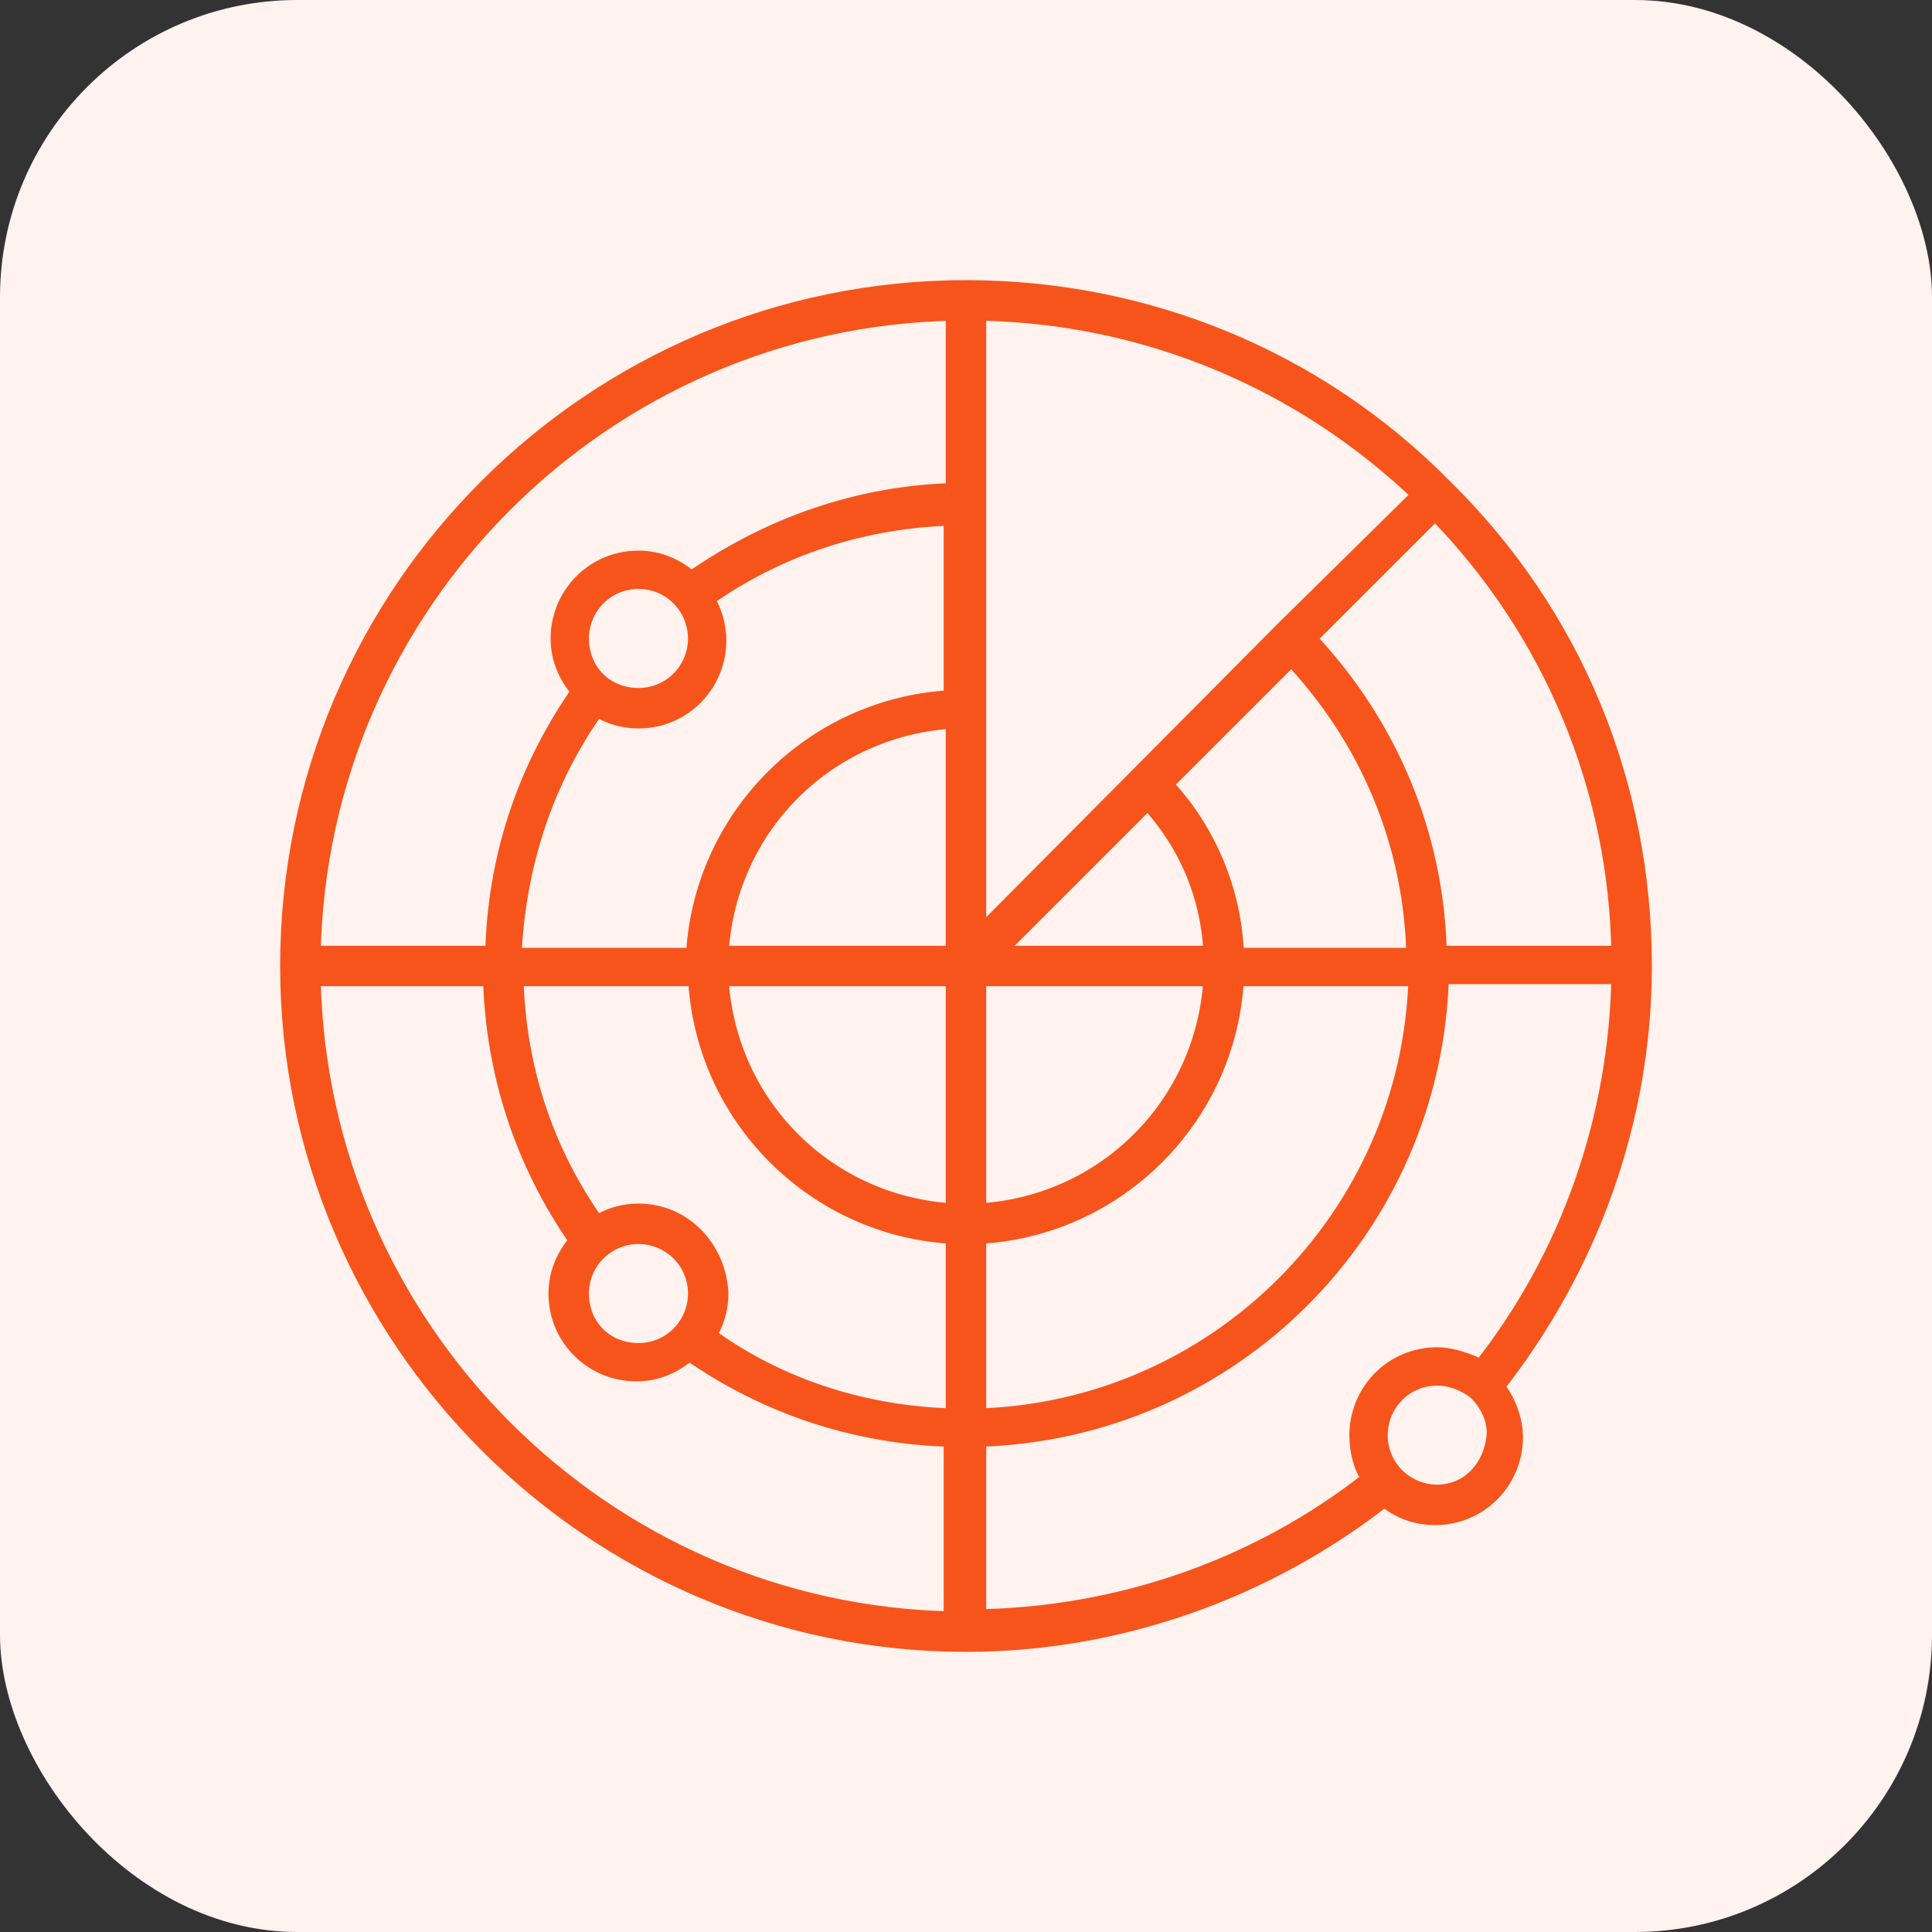 <svg xmlns="http://www.w3.org/2000/svg" fill="none" viewBox="0 0 50 50" height="50" width="50">
<rect x="0" y="0" width="50" height="50" fill="#333333" stroke="none"/>
<rect fill="#FFF2EF" rx="7.692" height="50" width="50"></rect>
<path fill="#F7541B" d="M42.5 25C42.5 20.297 40.695 15.922 37.359 12.641C34.078 9.305 29.648 7.5 25 7.5C15.375 7.5 7.5 15.32 7.5 25C7.5 34.625 15.375 42.5 25 42.5C28.938 42.5 32.766 41.133 35.828 38.727C36.211 39.055 36.648 39.219 37.141 39.219C38.289 39.219 39.164 38.289 39.164 37.195C39.164 36.703 38.945 36.211 38.672 35.883C41.133 32.766 42.5 28.938 42.5 25ZM37.195 35.117C36.047 35.117 35.172 36.047 35.172 37.141C35.172 37.578 35.281 37.961 35.5 38.289C32.602 40.586 28.992 41.844 25.273 41.898V37.195C31.836 37.031 37.086 31.781 37.25 25.219H41.953C41.898 28.938 40.641 32.547 38.344 35.445C38.016 35.281 37.578 35.117 37.195 35.117ZM16.523 31.945C17.344 31.945 18.055 32.602 18.055 33.477C18.055 34.297 17.398 35.008 16.523 35.008C15.648 35.008 14.992 34.352 14.992 33.477C14.992 32.602 15.703 31.945 16.523 31.945ZM16.523 31.398C16.141 31.398 15.758 31.508 15.43 31.727C14.062 29.812 13.352 27.625 13.297 25.273H18.055C18.219 28.883 21.117 31.781 24.727 31.945V36.703C22.375 36.648 20.133 35.938 18.273 34.57C18.492 34.242 18.602 33.859 18.602 33.477C18.547 32.328 17.672 31.398 16.523 31.398ZM18.055 16.523C18.055 17.344 17.398 18.055 16.523 18.055C15.648 18.055 14.992 17.398 14.992 16.523C14.992 15.703 15.648 14.992 16.523 14.992C17.398 14.992 18.055 15.703 18.055 16.523ZM15.43 18.273C15.758 18.492 16.141 18.602 16.523 18.602C17.672 18.602 18.547 17.672 18.547 16.578C18.547 16.195 18.438 15.812 18.219 15.484C20.133 14.117 22.375 13.406 24.672 13.352V18.109C21.062 18.273 18.164 21.172 18 24.781H13.242C13.352 22.375 14.062 20.188 15.43 18.273ZM41.953 24.727H37.195C37.141 21.664 35.938 18.766 33.805 16.523L37.141 13.188C40.203 16.305 41.898 20.406 41.953 24.727ZM29.703 20.68C30.742 21.773 31.344 23.195 31.398 24.727H25.656L29.703 20.68ZM25.273 25.273H31.398C31.234 28.609 28.609 31.234 25.273 31.398V25.273ZM24.727 24.727H18.602C18.766 21.391 21.391 18.766 24.727 18.602V24.727ZM24.727 25.273V31.398C21.391 31.234 18.766 28.609 18.602 25.273H24.727ZM25.273 31.945C28.883 31.781 31.781 28.883 31.945 25.273H36.703C36.539 31.508 31.508 36.539 25.273 36.703V31.945ZM31.945 24.727C31.891 23.086 31.234 21.5 30.086 20.297L33.422 16.961C35.445 19.094 36.594 21.828 36.648 24.781H31.945V24.727ZM33.258 16.305C33.258 16.359 33.258 16.359 33.258 16.305L25.273 24.344V8.047C29.594 8.102 33.695 9.797 36.812 12.805L33.258 16.305ZM24.727 8.047V12.75C22.266 12.805 19.914 13.625 17.891 15.047C17.508 14.719 17.07 14.5 16.523 14.5C15.375 14.5 14.5 15.43 14.5 16.523C14.5 17.07 14.719 17.508 15.047 17.891C13.625 19.914 12.859 22.211 12.805 24.727H8.047C8.211 15.594 15.594 8.211 24.727 8.047ZM8.047 25.273H12.75C12.805 27.734 13.57 30.086 14.992 32.109C14.664 32.492 14.445 32.93 14.445 33.477C14.445 34.625 15.375 35.5 16.469 35.5C17.016 35.5 17.453 35.281 17.836 34.953C19.859 36.375 22.211 37.141 24.672 37.195V41.953C15.594 41.789 8.211 34.406 8.047 25.273ZM37.195 38.672C36.375 38.672 35.664 38.016 35.664 37.141C35.664 36.32 36.32 35.609 37.195 35.609C37.578 35.609 37.961 35.773 38.234 35.992C38.508 36.266 38.727 36.648 38.727 37.086C38.672 38.016 38.016 38.672 37.195 38.672Z"></path>
<path stroke-width="0.5" stroke="#F7541B" d="M33.258 16.305C33.258 16.359 33.258 16.359 33.258 16.305ZM33.258 16.305L25.273 24.344V8.047C29.594 8.102 33.695 9.797 36.812 12.805L33.258 16.305ZM42.5 25C42.5 20.297 40.695 15.922 37.359 12.641C34.078 9.305 29.648 7.5 25 7.5C15.375 7.5 7.5 15.32 7.5 25C7.5 34.625 15.375 42.5 25 42.5C28.938 42.5 32.766 41.133 35.828 38.727C36.211 39.055 36.648 39.219 37.141 39.219C38.289 39.219 39.164 38.289 39.164 37.195C39.164 36.703 38.945 36.211 38.672 35.883C41.133 32.766 42.5 28.938 42.5 25ZM37.195 35.117C36.047 35.117 35.172 36.047 35.172 37.141C35.172 37.578 35.281 37.961 35.5 38.289C32.602 40.586 28.992 41.844 25.273 41.898V37.195C31.836 37.031 37.086 31.781 37.25 25.219H41.953C41.898 28.938 40.641 32.547 38.344 35.445C38.016 35.281 37.578 35.117 37.195 35.117ZM16.523 31.945C17.344 31.945 18.055 32.602 18.055 33.477C18.055 34.297 17.398 35.008 16.523 35.008C15.648 35.008 14.992 34.352 14.992 33.477C14.992 32.602 15.703 31.945 16.523 31.945ZM16.523 31.398C16.141 31.398 15.758 31.508 15.43 31.727C14.062 29.812 13.352 27.625 13.297 25.273H18.055C18.219 28.883 21.117 31.781 24.727 31.945V36.703C22.375 36.648 20.133 35.938 18.273 34.57C18.492 34.242 18.602 33.859 18.602 33.477C18.547 32.328 17.672 31.398 16.523 31.398ZM18.055 16.523C18.055 17.344 17.398 18.055 16.523 18.055C15.648 18.055 14.992 17.398 14.992 16.523C14.992 15.703 15.648 14.992 16.523 14.992C17.398 14.992 18.055 15.703 18.055 16.523ZM15.43 18.273C15.758 18.492 16.141 18.602 16.523 18.602C17.672 18.602 18.547 17.672 18.547 16.578C18.547 16.195 18.438 15.812 18.219 15.484C20.133 14.117 22.375 13.406 24.672 13.352V18.109C21.062 18.273 18.164 21.172 18 24.781H13.242C13.352 22.375 14.062 20.188 15.43 18.273ZM41.953 24.727H37.195C37.141 21.664 35.938 18.766 33.805 16.523L37.141 13.188C40.203 16.305 41.898 20.406 41.953 24.727ZM29.703 20.68C30.742 21.773 31.344 23.195 31.398 24.727H25.656L29.703 20.68ZM25.273 25.273H31.398C31.234 28.609 28.609 31.234 25.273 31.398V25.273ZM24.727 24.727H18.602C18.766 21.391 21.391 18.766 24.727 18.602V24.727ZM24.727 25.273V31.398C21.391 31.234 18.766 28.609 18.602 25.273H24.727ZM25.273 31.945C28.883 31.781 31.781 28.883 31.945 25.273H36.703C36.539 31.508 31.508 36.539 25.273 36.703V31.945ZM31.945 24.727C31.891 23.086 31.234 21.5 30.086 20.297L33.422 16.961C35.445 19.094 36.594 21.828 36.648 24.781H31.945V24.727ZM24.727 8.047V12.75C22.266 12.805 19.914 13.625 17.891 15.047C17.508 14.719 17.07 14.5 16.523 14.5C15.375 14.5 14.5 15.43 14.5 16.523C14.5 17.07 14.719 17.508 15.047 17.891C13.625 19.914 12.859 22.211 12.805 24.727H8.047C8.211 15.594 15.594 8.211 24.727 8.047ZM8.047 25.273H12.75C12.805 27.734 13.57 30.086 14.992 32.109C14.664 32.492 14.445 32.93 14.445 33.477C14.445 34.625 15.375 35.5 16.469 35.5C17.016 35.5 17.453 35.281 17.836 34.953C19.859 36.375 22.211 37.141 24.672 37.195V41.953C15.594 41.789 8.211 34.406 8.047 25.273ZM37.195 38.672C36.375 38.672 35.664 38.016 35.664 37.141C35.664 36.32 36.32 35.609 37.195 35.609C37.578 35.609 37.961 35.773 38.234 35.992C38.508 36.266 38.727 36.648 38.727 37.086C38.672 38.016 38.016 38.672 37.195 38.672Z"></path>
</svg>

